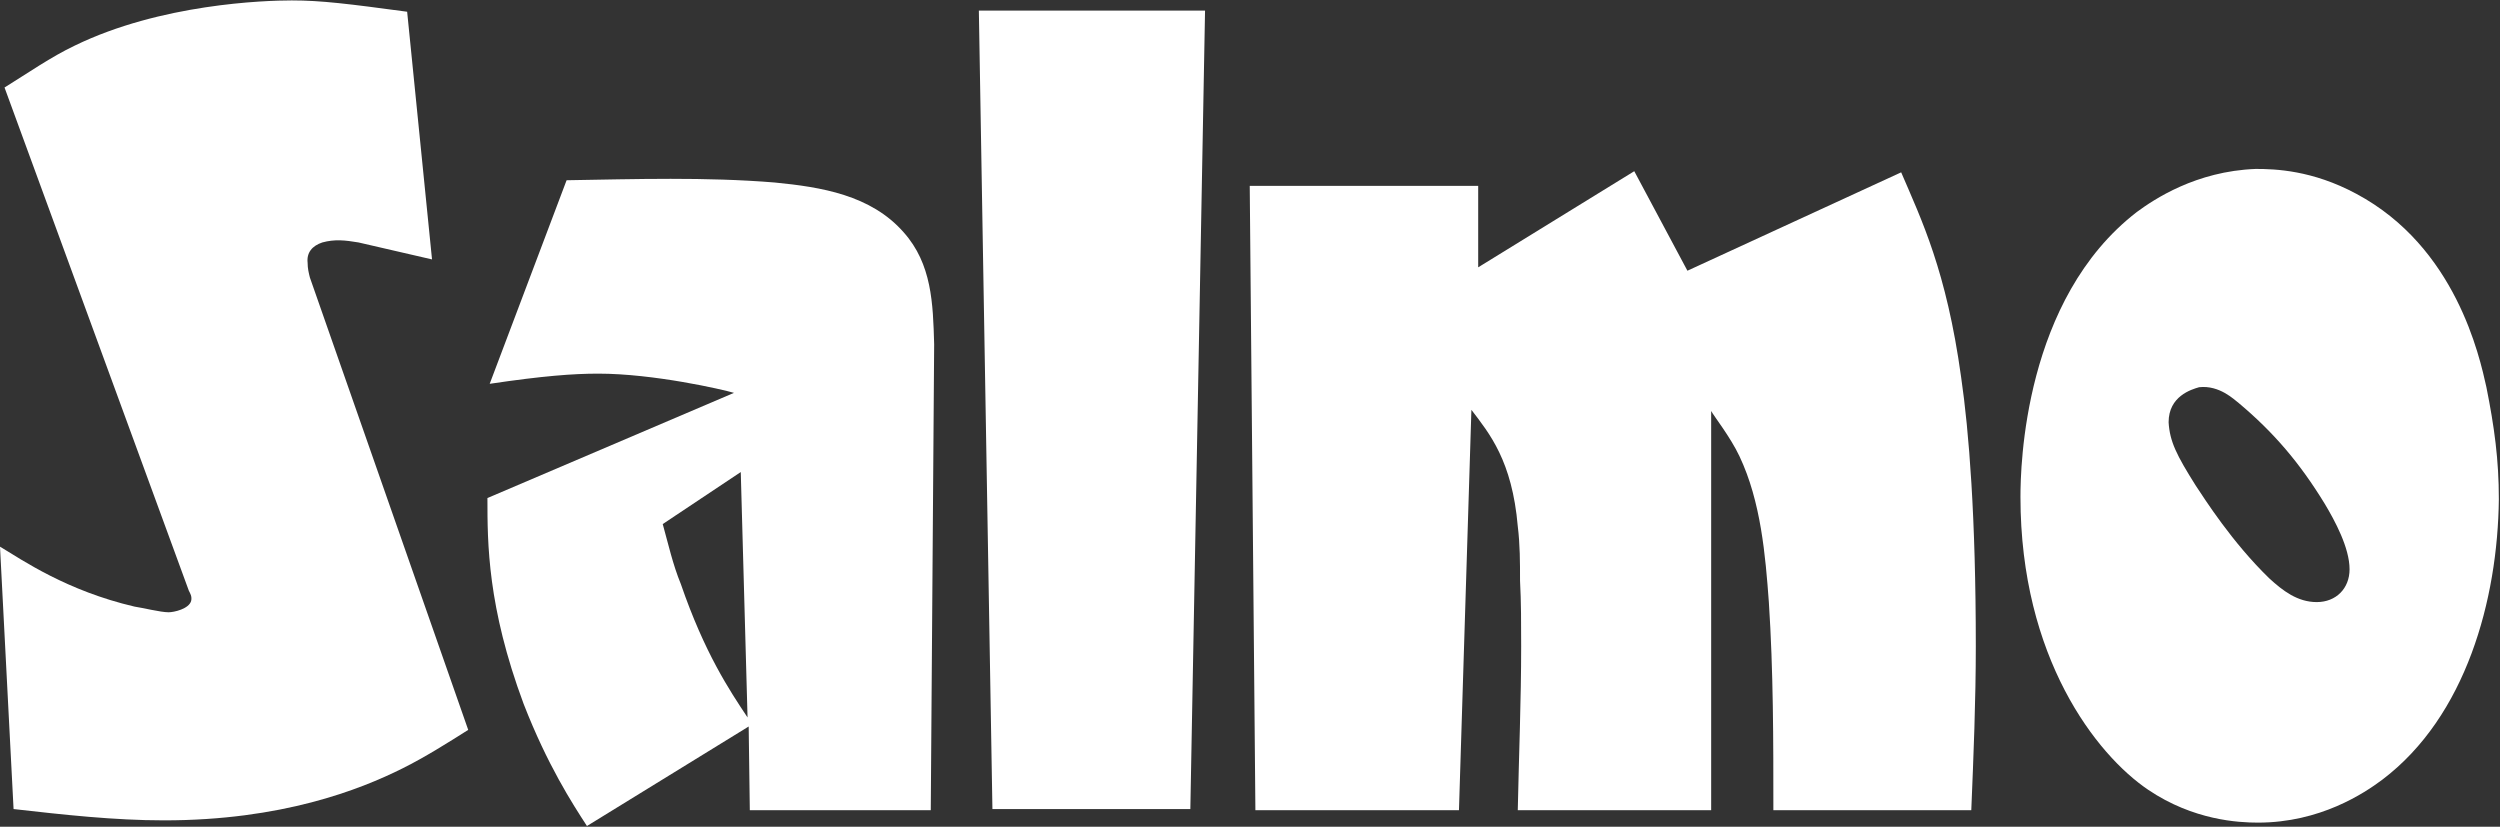 <svg width="756" height="250" viewBox="0 0 756 250" fill="none" xmlns="http://www.w3.org/2000/svg">
<rect x="0" y="0" width="756" height="250" fill="#333333" stroke="none"/>
<path d="M123.12 3.548C105.336 1.154 97.128 0.128 88.236 0.128C80.028 0.128 48.564 1.154 22.572 13.808C15.39 17.228 8.55 22.016 1.368 26.462L57.114 178.652C57.456 179.336 58.14 180.362 57.798 181.73C57.114 184.124 52.668 185.15 50.958 185.15C48.564 185.15 43.092 183.782 40.698 183.44C20.178 178.652 6.84 169.418 0 165.314L4.104 244.658C19.152 246.368 34.542 248.078 49.59 248.078C85.158 248.078 108.756 238.844 121.752 232.346C128.592 228.926 135.09 224.822 141.588 220.718L93.708 83.918C93.366 82.55 93.024 81.182 93.024 79.472C92.682 76.394 94.392 74.342 97.47 73.316C101.232 72.29 104.31 72.632 108.414 73.316L130.644 78.446L123.12 3.548Z" fill="white"/>
<path d="M282.489 104.096C282.147 91.784 281.805 79.814 273.255 70.238C263.337 58.952 248.289 56.558 234.267 55.19C213.405 53.48 192.201 54.164 171.339 54.506L148.083 116.066C164.157 113.672 173.391 112.988 180.915 112.988C197.673 112.988 218.535 117.776 221.955 118.802L147.399 150.608C147.399 164.288 147.399 183.44 158.343 212.852C165.525 231.32 173.049 242.948 177.495 249.788L226.401 219.692L226.743 245H281.463L282.489 104.096ZM224.007 142.742L226.059 216.956C220.587 208.748 213.063 197.462 205.881 176.6C203.487 170.786 202.119 164.63 200.409 158.474L224.007 142.742Z" fill="white"/>
<path d="M364.406 3.206H296.006L300.11 244.658H359.96L364.406 3.206Z" fill="white"/>
<path d="M494.201 51.77L447.005 80.84V56.216H377.921L379.631 245H441.191L444.953 123.932C450.425 131.114 457.265 139.322 458.975 159.158C459.659 164.63 459.659 170.102 459.659 175.574C460.001 182.072 460.001 188.57 460.001 195.41C460.001 211.826 459.317 228.242 458.975 245H517.457V124.274C518.141 125.642 523.271 132.14 526.007 137.954C532.505 151.634 533.873 168.05 534.899 182.072C536.267 202.934 536.267 223.796 536.267 245H596.117C596.801 228.584 597.485 211.826 597.485 195.41C597.485 156.422 595.433 130.43 593.039 114.014C588.593 81.866 581.069 66.476 574.913 52.112L510.275 81.866L494.201 51.77Z" fill="white"/>
<path d="M682.122 51.086C663.996 51.77 651.342 60.32 646.212 64.082C612.012 90.416 610.986 141.032 610.986 150.266C610.986 198.83 633.9 228.242 649.632 238.844C663.312 248.078 676.992 248.762 682.806 248.762C701.616 248.762 714.954 239.87 720.426 235.766C745.734 216.614 755.31 181.388 755.652 150.95C755.652 138.98 754.284 129.062 751.89 117.092C749.838 107.858 742.656 74.684 712.56 58.61C699.222 51.428 687.936 51.086 682.122 51.086ZM665.022 117.092C671.178 116.408 675.624 120.854 676.992 121.88C687.594 130.772 695.46 140.006 702.984 152.318C706.062 157.448 710.508 165.656 710.508 172.154C710.508 177.968 706.404 182.072 700.59 182.072C694.776 182.072 690.33 178.652 686.226 174.89C674.94 163.946 666.732 150.95 663.996 146.846C658.182 137.612 656.13 133.508 655.788 127.694C655.788 119.828 662.628 117.776 665.022 117.092Z" fill="white"/>
</svg>

